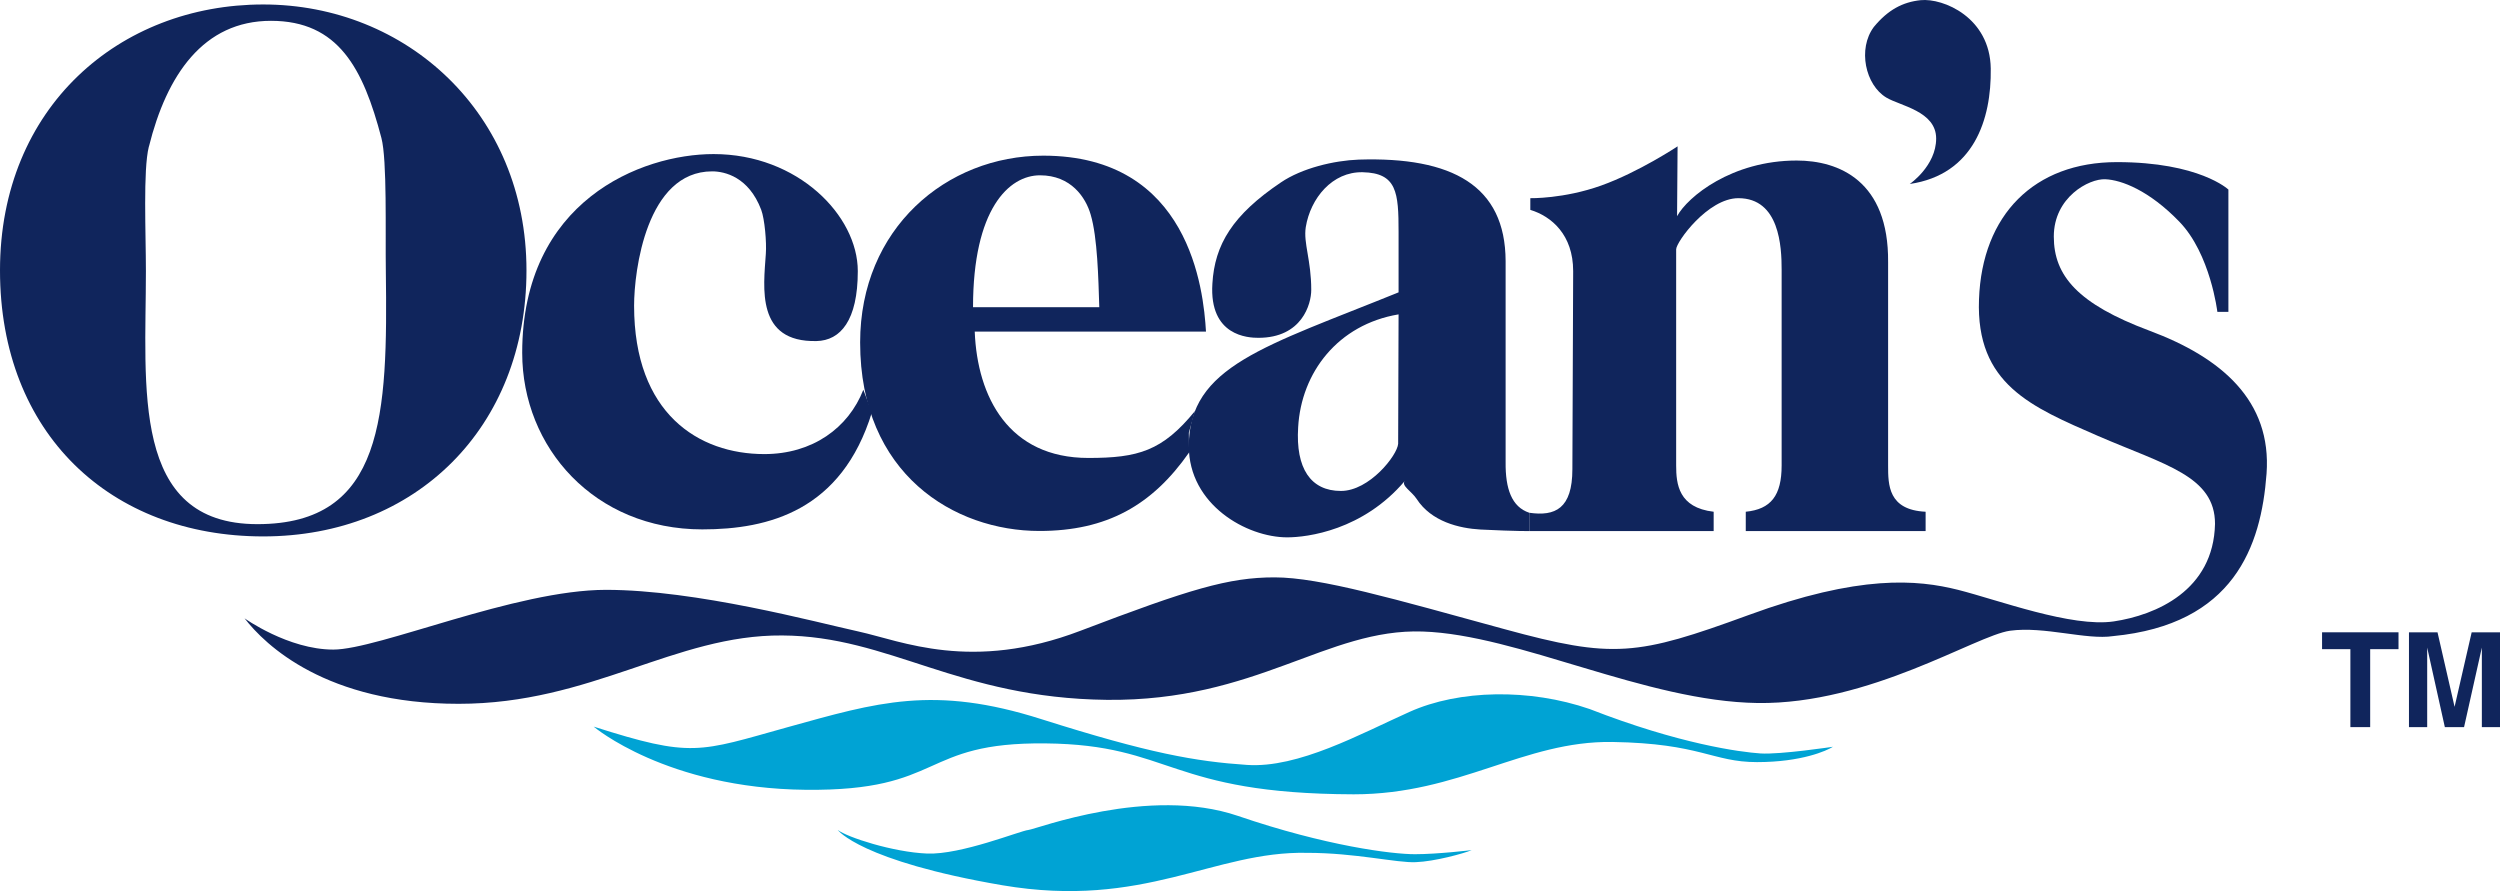 <svg xmlns="http://www.w3.org/2000/svg" width="303" height="108" viewBox="0 0 303 108" fill="none"><path d="M18.046 17.779C20.203 9.087 24.654 2.524 32.84 2.524C41.027 2.524 44.02 8.313 46.228 16.727C46.927 19.405 46.694 28.062 46.763 32.817C46.988 50.28 46.599 63.527 31.193 63.527C15.786 63.527 17.684 46.899 17.684 32.878C17.684 28.227 17.33 20.622 18.038 17.779M31.9 0.542C14.509 0.542 0 12.972 0 32.773C0 52.575 13.423 65.014 31.9 65.014C50.378 65.014 63.809 51.827 63.809 32.773C63.809 13.72 49.274 0.542 31.9 0.542Z" fill="#10255C"></path><path d="M105.673 49.984C102.006 61.893 93.164 64.162 85.116 64.162C72.056 64.162 63.291 54.244 63.291 42.761C63.291 24.351 77.715 18.674 86.488 18.674C96.701 18.674 103.965 26.133 103.965 32.86C103.965 38.841 101.868 41.275 98.961 41.336C91.603 41.501 92.543 34.86 92.819 30.765C92.923 29.357 92.681 26.558 92.259 25.428C90.749 21.439 87.833 20.769 86.315 20.769C78.344 20.769 76.852 32.843 76.852 37.05C76.852 50.132 84.676 55.035 92.638 55.035C98.452 55.035 102.826 51.879 104.637 47.238L105.673 49.984Z" fill="#10255C"></path><path d="M117.931 37.241C117.931 25.341 122.278 21.247 126.048 21.247C129.818 21.247 131.595 23.942 132.19 26.011C133.018 28.801 133.122 33.756 133.234 37.233H117.922L117.931 37.241ZM144.83 49.819C140.879 54.669 137.935 55.504 131.914 55.504C122.244 55.504 118.448 48.116 118.138 40.188H146.165C145.871 35.138 144.189 18.866 126.445 18.866C114.713 18.866 104.249 27.68 104.249 41.509C104.249 57.486 115.671 64.353 125.979 64.353C134.139 64.353 139.643 61.244 144.114 54.847L144.086 52.447L144.83 49.819Z" fill="#10255C"></path><path d="M169.456 53.783C169.361 55.182 165.971 59.503 162.52 59.503C158.837 59.503 157.025 56.747 157.336 51.792C157.707 45.151 162.149 39.336 169.507 38.102L169.456 53.783ZM185.345 62.146C183.206 61.433 182.447 59.224 182.481 56.017V31.635C182.447 22.49 176.003 18.987 164.685 19.344C161.666 19.457 157.802 20.378 155.248 22.108C149.399 26.046 147.217 29.627 146.941 34.39C146.544 40.744 151.289 40.944 152.514 40.944C157.81 40.944 158.923 36.842 158.923 35.147C158.923 31.496 157.957 29.47 158.259 27.532C158.828 24.02 161.485 20.795 165.151 20.874C169.318 20.96 169.507 23.342 169.507 28.114V35.433C153.35 41.996 144.086 44.369 144.086 54.07C144.086 61.18 151.099 65.127 156.007 65.127C158.449 65.127 165.194 64.275 170.267 58.286C169.775 58.851 171.069 59.52 171.69 60.459C173.476 63.232 176.866 64.031 179.428 64.179C184.026 64.405 185.345 64.362 185.345 64.362V62.146Z" fill="#10255C"></path><path d="M211.587 64.362V62.023C214.64 61.719 215.934 60.059 215.934 56.417V32.669C215.934 29.94 215.693 24.02 210.69 24.02C206.98 24.02 203.15 29.34 203.15 30.218V56.417C203.15 58.677 203.443 61.528 207.696 62.023V64.362H185.345V62.146C188.485 62.598 190.573 61.658 190.573 56.86L190.668 32.86C190.668 28.445 188.028 26.211 185.475 25.437V24.02C185.475 24.02 189.538 24.107 194.058 22.49C198.613 20.865 203.323 17.736 203.323 17.736L203.262 26.011V26.202C204.539 23.855 209.896 19.457 217.755 19.457C222.87 19.457 228.926 21.917 228.839 31.782V56.417C228.839 58.755 228.839 61.806 233.385 62.023V64.362H211.587Z" fill="#10255C"></path><path d="M232.782 0.021C235.533 -0.249 241.192 2.115 241.279 8.304C241.373 14.485 239.217 21.16 231.462 22.299C231.462 22.299 234.662 20.109 234.662 16.788C234.662 13.468 230.289 12.833 228.624 11.825C226.079 10.304 225.13 5.923 227.106 3.271C228.831 1.177 230.625 0.247 232.782 0.021Z" fill="#10255C"></path><path d="M270.082 22.96V37.798H268.745C268.745 37.798 267.908 30.757 264.13 26.863C260.464 23.073 257.125 21.812 255.176 21.725C253.183 21.63 248.921 23.907 248.921 28.671C248.921 33.434 251.846 36.842 260.524 40.084C269.219 43.326 275.353 48.55 274.706 57.408C274.05 66.248 270.729 75.688 256.107 77.096C252.881 77.591 247.766 75.879 243.616 76.444C239.476 77.018 226.622 85.388 213.027 85.206C199.432 85.015 184.026 76.922 172.423 76.54C160.803 76.148 152.315 85.006 134.174 84.823C116.05 84.615 107.838 77.087 94.795 77.018C81.778 76.922 71.668 85.302 55.588 85.302C39.509 85.302 32.133 78.165 29.64 74.94C29.64 74.94 34.937 78.73 40.397 78.73C45.858 78.73 62.506 71.489 73.445 71.489C84.383 71.489 98.866 75.401 104.059 76.54C109.253 77.678 117.749 81.494 130.965 76.444C144.189 71.403 148.908 69.977 154.472 69.977C160.036 69.977 169.119 72.637 182.343 76.253C195.559 79.869 198.406 79.486 211.915 74.549C225.415 69.594 232.385 70.255 237.319 71.489C242.219 72.732 251.087 76.07 256.194 75.314C261.292 74.549 268.288 71.576 268.46 63.492C268.46 57.695 262.413 56.356 254.296 52.844C246.187 49.315 239.467 46.568 239.855 36.294C240.218 26.02 246.566 19.648 256.564 19.648C266.562 19.648 270.073 22.968 270.073 22.968" fill="#10255C"></path><path d="M71.952 88.066C71.952 88.066 80.76 95.55 97.65 95.724C114.54 95.898 111.383 89.935 126.729 90.1C142.084 90.256 141.515 96.202 164.064 96.271C176.909 96.271 184.664 89.769 195.412 89.926C206.152 90.1 207.541 92.368 212.95 92.368C218.358 92.368 221.421 90.978 222.154 90.508C222.154 90.508 215.762 91.473 213.364 91.317C210.923 91.152 203.564 90.187 192.669 85.936C185.389 83.424 176.848 83.581 170.845 86.275C164.867 88.952 157.362 93.125 151.142 92.708C144.922 92.29 139.333 91.317 126.246 87.171C113.152 82.998 106.311 85.128 95.459 88.135C84.642 91.152 83.9 91.873 71.952 88.066Z" fill="#00A3D4"></path><path d="M101.541 100.6C101.541 100.6 104.284 104.347 121.485 107.293C138.711 110.214 147.088 103.121 158.414 103.364C164.314 103.364 169.318 104.607 171.595 104.494C173.838 104.416 177.392 103.451 178.367 103.034C178.367 103.034 174.252 103.53 171.492 103.53C168.731 103.53 160.752 102.547 150.012 98.879C139.272 95.228 125.582 100.496 124.642 100.592C123.676 100.678 116.481 103.617 112.367 103.451C108.243 103.286 102.653 101.469 101.541 100.592" fill="#00A3D4"></path><path d="M290.699 76.635V78.678H287.266V88.127H284.867V78.678H281.434V76.635H290.699Z" fill="#10255C"></path><path d="M303 76.635V88.127H300.8V80.356C300.8 80.138 300.8 79.817 300.8 79.417C300.8 79.017 300.8 78.704 300.8 78.487L298.644 88.127H296.315L294.175 78.487V79.417C294.175 79.817 294.175 80.138 294.175 80.356V88.127H291.967V76.635H295.426L297.496 85.667L299.567 76.635H303Z" fill="#10255C"></path></svg>